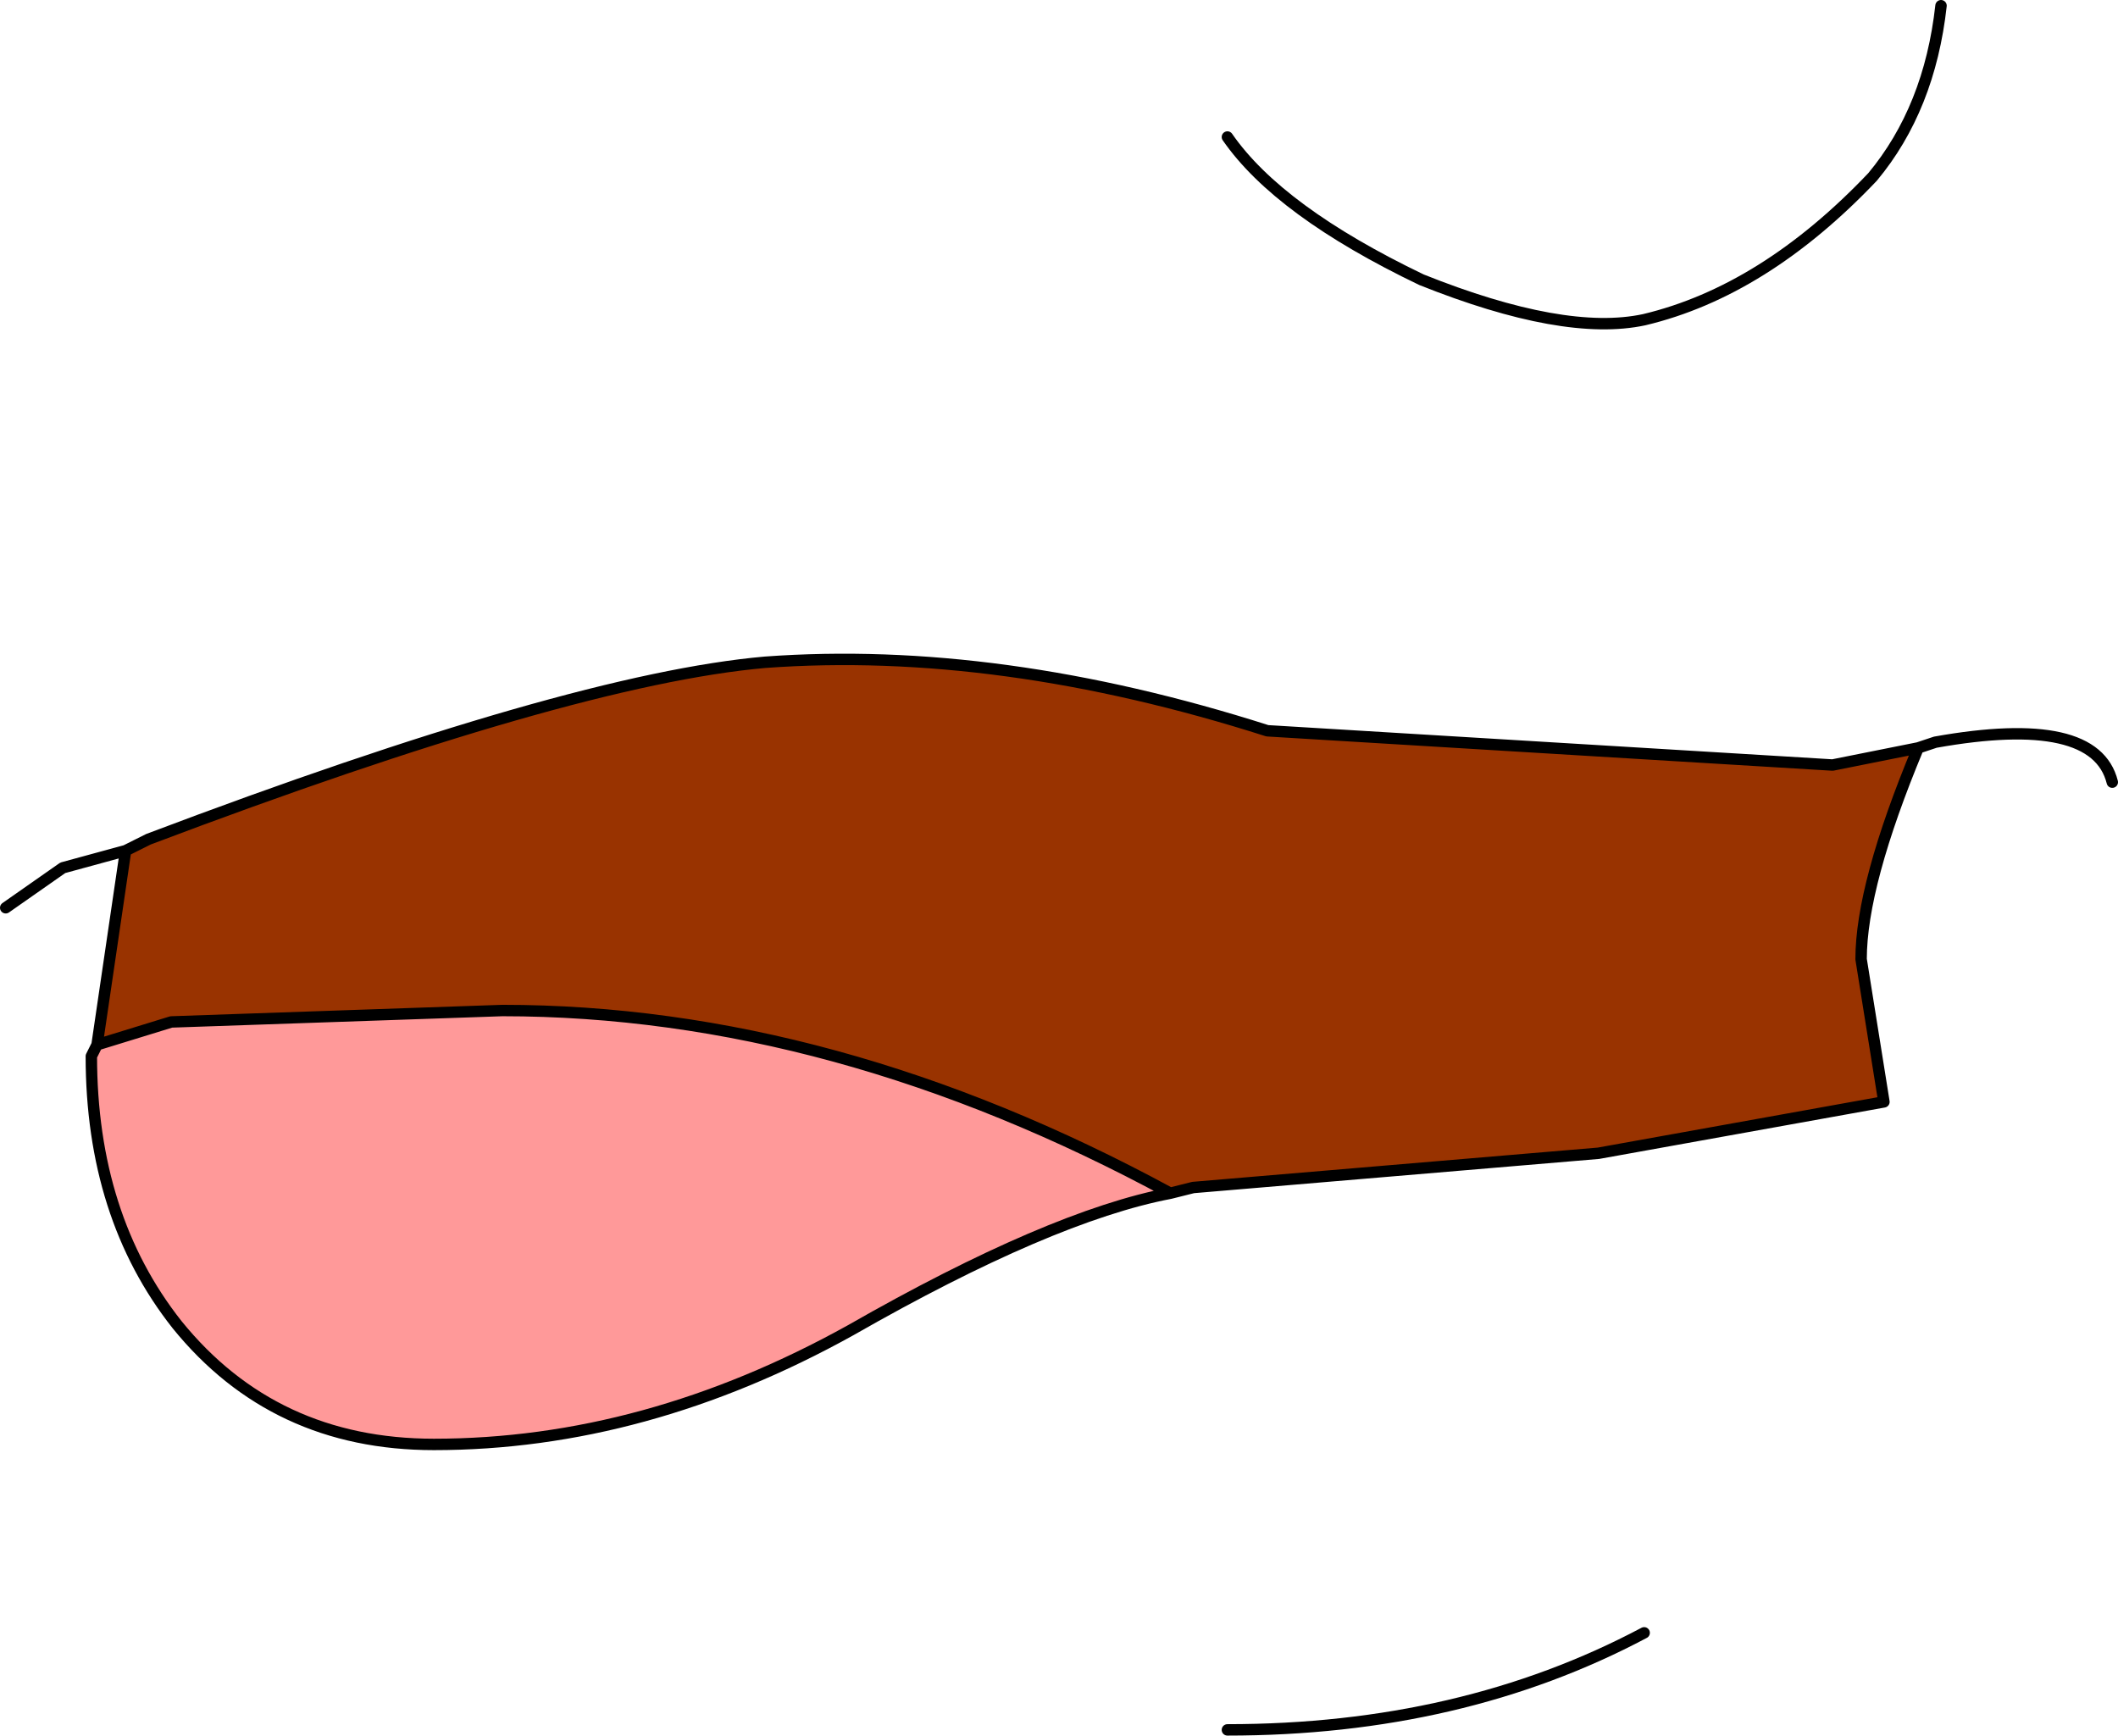 <?xml version="1.0" encoding="UTF-8" standalone="no"?>
<svg xmlns:xlink="http://www.w3.org/1999/xlink" height="15.2px" width="18.55px" xmlns="http://www.w3.org/2000/svg">
  <g transform="matrix(1.0, 0.0, 0.0, 1.0, 12.0, 5.7)">
    <path d="M-1.75 4.75 Q-4.7 3.15 -7.6 3.15 L-10.5 3.25 -11.15 3.45 -10.9 1.75 -10.7 1.65 Q-7.0 0.25 -5.3 0.1 -3.25 -0.05 -0.9 0.7 L4.05 1.0 4.8 0.85 Q4.3 2.05 4.3 2.7 L4.5 3.95 2.0 4.4 -1.55 4.7 -1.75 4.75" fill="#993300" fill-rule="evenodd" stroke="none"/>
    <path d="M-1.75 4.75 Q-2.8 4.95 -4.55 5.95 -6.35 6.95 -8.2 6.95 -9.6 6.95 -10.45 5.9 -11.2 4.95 -11.2 3.55 L-11.15 3.45 -10.5 3.25 -7.6 3.15 Q-4.7 3.15 -1.75 4.75" fill="#ff9999" fill-rule="evenodd" stroke="none"/>
    <path d="M-1.25 -4.5 Q-0.8 -3.85 0.45 -3.25 1.7 -2.75 2.4 -2.9 3.45 -3.15 4.4 -4.15 4.9 -4.75 5.0 -5.65 M-11.15 3.45 L-11.2 3.55 Q-11.2 4.95 -10.45 5.9 -9.6 6.95 -8.2 6.95 -6.35 6.95 -4.55 5.95 -2.8 4.95 -1.75 4.75 -4.7 3.15 -7.6 3.15 L-10.5 3.25 -11.15 3.45 -10.9 1.75 -11.45 1.9 -11.95 2.25 M-1.75 4.75 L-1.55 4.7 2.0 4.4 4.5 3.95 4.3 2.7 Q4.3 2.05 4.8 0.85 L4.05 1.0 -0.9 0.7 Q-3.25 -0.05 -5.3 0.1 -7.0 0.25 -10.7 1.65 L-10.9 1.75 M4.8 0.85 L4.95 0.8 Q6.35 0.55 6.5 1.15 M2.4 8.6 Q0.8 9.45 -1.25 9.45" fill="none" stroke="#000000" stroke-linecap="round" stroke-linejoin="round" stroke-width="0.1"/>
  </g>
</svg>
